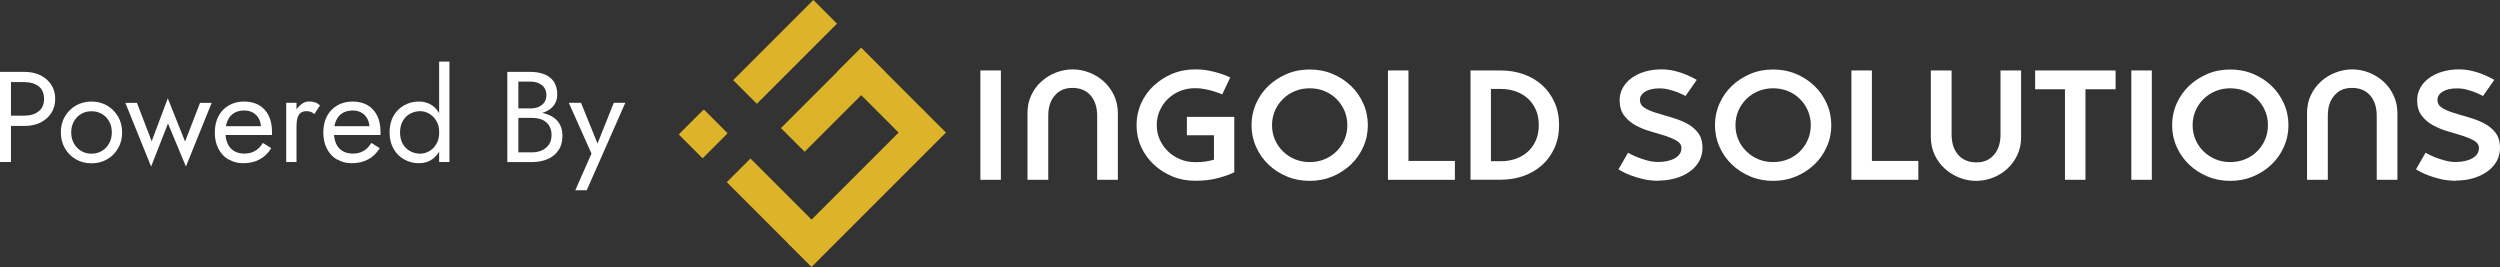 <?xml version="1.0" encoding="UTF-8"?><svg xmlns="http://www.w3.org/2000/svg" viewBox="0 0 262.22 28.01"><rect x="0" y="0" width="262.22" height="28.01" fill="#333333" stroke="none"/><defs><style>.d{fill:#fff;}.e{fill:#ddb329;}</style></defs><g id="a"/><g id="b"><g id="c"><g><g><path class="d" d="M104.98,18.86h-2.15V7.39h2.15v11.48Z"/><path class="d" d="M117.24,18.86h-2.16v-6.7c0-.91-.23-1.62-.69-2.15-.46-.52-1.09-.79-1.9-.79s-1.39,.26-1.85,.79c-.46,.52-.69,1.23-.69,2.11v6.74h-2.18v-7c0-.69,.13-1.31,.4-1.88,.27-.56,.62-1.04,1.07-1.44,.44-.4,.95-.71,1.52-.93,.57-.22,1.15-.33,1.75-.33s1.17,.11,1.74,.33c.57,.22,1.07,.53,1.52,.93,.44,.4,.8,.88,1.07,1.45,.27,.57,.41,1.2,.41,1.89v6.98Z"/><path class="d" d="M129.47,18.06c-.38,.2-.93,.4-1.64,.6-.71,.2-1.54,.3-2.48,.3-.85,0-1.65-.15-2.39-.46-.74-.31-1.39-.72-1.95-1.25s-1-1.14-1.32-1.85c-.32-.71-.48-1.47-.48-2.28s.16-1.57,.48-2.28c.32-.71,.76-1.33,1.32-1.85,.56-.52,1.21-.94,1.95-1.25,.74-.31,1.54-.46,2.39-.46,.52,0,1.01,.04,1.46,.13,.45,.09,.84,.19,1.16,.3,.38,.12,.74,.26,1.07,.41l-.84,1.77c-.28-.11-.58-.21-.89-.31-.27-.09-.58-.16-.92-.23-.34-.07-.69-.1-1.05-.1-.56,0-1.08,.1-1.57,.3-.49,.2-.92,.48-1.28,.83-.36,.35-.64,.76-.85,1.23-.21,.47-.31,.97-.31,1.51s.1,1.04,.31,1.51c.21,.47,.49,.88,.86,1.24,.37,.36,.8,.63,1.29,.84,.49,.2,1.03,.3,1.61,.3,.39,0,.75-.02,1.07-.07,.32-.05,.61-.11,.86-.19v-2.56h-2.84v-1.93h4.97v5.8Z"/><path class="d" d="M131.27,13.13c0-.81,.16-1.57,.48-2.28,.32-.71,.75-1.33,1.3-1.85,.55-.52,1.2-.94,1.93-1.25,.74-.31,1.53-.46,2.39-.46s1.65,.15,2.39,.46c.74,.31,1.38,.72,1.93,1.25,.55,.52,.98,1.14,1.3,1.85,.32,.71,.48,1.47,.48,2.28s-.16,1.57-.48,2.28c-.32,.71-.75,1.33-1.3,1.85-.55,.52-1.19,.94-1.93,1.25-.74,.31-1.53,.46-2.39,.46s-1.65-.15-2.39-.46c-.74-.31-1.38-.72-1.93-1.25-.55-.52-.99-1.14-1.3-1.85-.32-.71-.48-1.47-.48-2.28Zm2.15,0c0,.54,.1,1.04,.3,1.51,.2,.47,.48,.88,.84,1.23,.36,.35,.77,.63,1.25,.83,.48,.2,1,.3,1.56,.3s1.09-.1,1.57-.3c.48-.2,.9-.48,1.25-.83,.35-.35,.63-.76,.83-1.23,.2-.47,.3-.97,.3-1.51s-.1-1.04-.3-1.51c-.2-.47-.48-.88-.83-1.23-.35-.35-.77-.63-1.25-.83-.48-.2-1.01-.3-1.57-.3s-1.08,.1-1.56,.3c-.48,.2-.9,.48-1.25,.83-.36,.35-.63,.76-.84,1.23-.2,.47-.3,.97-.3,1.51Z"/><path class="d" d="M145.58,7.39h2.15v9.49h4.87v1.98h-7.02V7.39Z"/><path class="d" d="M157.4,7.39c.85,0,1.65,.13,2.39,.39,.74,.26,1.39,.64,1.95,1.14,.56,.5,.99,1.1,1.31,1.81,.32,.71,.48,1.51,.48,2.39s-.16,1.68-.48,2.39c-.32,.71-.75,1.31-1.31,1.81-.56,.5-1.21,.88-1.95,1.14-.74,.26-1.54,.39-2.39,.39h-3.16V7.39h3.16Zm-1.02,9.52h1.02c.56,0,1.08-.08,1.57-.25,.49-.17,.91-.42,1.27-.74,.36-.32,.64-.72,.85-1.19,.21-.47,.31-1.01,.31-1.61s-.1-1.14-.31-1.61c-.21-.47-.49-.87-.85-1.19-.36-.32-.78-.57-1.27-.74-.49-.17-1.01-.25-1.57-.25h-1.02v7.57Z"/><path class="d" d="M173.96,18.96c-.58,0-1.12-.06-1.63-.18-.51-.12-.95-.26-1.34-.41-.45-.17-.86-.38-1.23-.61l1-1.74c.33,.19,.67,.35,1.03,.49,.31,.12,.64,.23,1.02,.33,.37,.1,.74,.15,1.11,.15,.71,0,1.3-.13,1.75-.39,.46-.26,.69-.61,.69-1.07,0-.32-.16-.57-.48-.76-.32-.19-.72-.36-1.2-.52-.48-.15-1-.31-1.56-.47-.56-.16-1.08-.37-1.56-.63-.48-.26-.88-.6-1.2-1.02-.32-.42-.48-.95-.48-1.61,0-.48,.11-.92,.34-1.32,.22-.4,.53-.74,.92-1.02,.39-.28,.85-.51,1.38-.66,.53-.16,1.11-.24,1.73-.24,.51,0,.99,.06,1.44,.17,.45,.11,.84,.24,1.18,.39,.39,.16,.76,.34,1.1,.54l-1.18,1.69c-.26-.14-.54-.27-.84-.39-.25-.1-.54-.19-.88-.28-.33-.09-.68-.13-1.04-.13-.28,0-.55,.03-.79,.08-.25,.05-.46,.13-.64,.24-.18,.1-.33,.23-.43,.38-.11,.15-.16,.31-.16,.5,0,.36,.16,.64,.48,.84,.32,.2,.73,.38,1.22,.53,.49,.15,1.02,.31,1.58,.47,.56,.16,1.09,.36,1.58,.61s.9,.58,1.22,.99c.32,.41,.48,.95,.48,1.61,0,.49-.11,.95-.34,1.37-.23,.42-.55,.78-.96,1.08-.41,.3-.9,.54-1.46,.71-.56,.17-1.18,.26-1.84,.26Z"/><path class="d" d="M179.88,13.13c0-.81,.16-1.57,.48-2.28,.32-.71,.75-1.33,1.3-1.85,.55-.52,1.2-.94,1.93-1.25,.74-.31,1.53-.46,2.39-.46s1.65,.15,2.39,.46c.74,.31,1.38,.72,1.93,1.25,.55,.52,.98,1.14,1.3,1.85,.32,.71,.48,1.47,.48,2.28s-.16,1.57-.48,2.28c-.32,.71-.75,1.33-1.3,1.85-.55,.52-1.19,.94-1.93,1.25-.74,.31-1.53,.46-2.39,.46s-1.65-.15-2.39-.46c-.74-.31-1.38-.72-1.93-1.25s-.99-1.14-1.3-1.85c-.32-.71-.48-1.47-.48-2.28Zm2.15,0c0,.54,.1,1.04,.3,1.51,.2,.47,.48,.88,.84,1.23,.36,.35,.77,.63,1.25,.83,.48,.2,1,.3,1.56,.3s1.09-.1,1.57-.3c.48-.2,.9-.48,1.25-.83s.63-.76,.83-1.23c.2-.47,.3-.97,.3-1.51s-.1-1.04-.3-1.51c-.2-.47-.48-.88-.83-1.23-.35-.35-.77-.63-1.25-.83-.48-.2-1.01-.3-1.57-.3s-1.08,.1-1.56,.3c-.48,.2-.9,.48-1.25,.83-.36,.35-.63,.76-.84,1.23-.2,.47-.3,.97-.3,1.51Z"/><path class="d" d="M194.19,7.39h2.15v9.49h4.87v1.98h-7.02V7.39Z"/><path class="d" d="M202.52,7.39h2.18v6.7c0,.91,.23,1.62,.69,2.15,.46,.52,1.09,.79,1.9,.79s1.39-.26,1.85-.79c.46-.52,.69-1.23,.69-2.11V7.39h2.16v7c0,.69-.13,1.31-.4,1.88-.27,.56-.62,1.04-1.06,1.44-.44,.4-.94,.71-1.51,.93-.57,.22-1.15,.33-1.75,.33s-1.17-.11-1.74-.33c-.57-.22-1.08-.53-1.52-.93-.45-.4-.81-.88-1.08-1.45-.27-.57-.41-1.2-.41-1.89V7.39Z"/><path class="d" d="M218.74,18.86h-2.15V9.36h-3.13v-1.97h8.44v1.97h-3.16v9.51Z"/><path class="d" d="M225.7,18.86h-2.15V7.39h2.15v11.48Z"/><path class="d" d="M227.83,13.13c0-.81,.16-1.57,.48-2.28,.32-.71,.75-1.33,1.3-1.85,.55-.52,1.2-.94,1.93-1.25,.74-.31,1.53-.46,2.39-.46s1.65,.15,2.39,.46c.74,.31,1.38,.72,1.93,1.25,.55,.52,.98,1.14,1.3,1.85,.32,.71,.48,1.47,.48,2.28s-.16,1.57-.48,2.28c-.32,.71-.75,1.33-1.3,1.85-.55,.52-1.19,.94-1.93,1.25-.74,.31-1.53,.46-2.39,.46s-1.65-.15-2.39-.46c-.74-.31-1.38-.72-1.93-1.25s-.99-1.14-1.3-1.85c-.32-.71-.48-1.47-.48-2.28Zm2.15,0c0,.54,.1,1.04,.3,1.51,.2,.47,.48,.88,.84,1.23,.36,.35,.77,.63,1.25,.83,.48,.2,1,.3,1.56,.3s1.09-.1,1.57-.3c.48-.2,.9-.48,1.25-.83s.63-.76,.83-1.23c.2-.47,.3-.97,.3-1.51s-.1-1.04-.3-1.51c-.2-.47-.48-.88-.83-1.23-.35-.35-.77-.63-1.25-.83-.48-.2-1.01-.3-1.57-.3s-1.08,.1-1.56,.3c-.48,.2-.9,.48-1.25,.83-.36,.35-.63,.76-.84,1.23-.2,.47-.3,.97-.3,1.51Z"/><path class="d" d="M251.45,18.86h-2.16v-6.7c0-.91-.23-1.62-.69-2.15-.46-.52-1.09-.79-1.9-.79s-1.39,.26-1.85,.79c-.46,.52-.69,1.23-.69,2.11v6.74h-2.18v-7c0-.69,.13-1.31,.4-1.88,.27-.56,.62-1.04,1.07-1.44,.44-.4,.95-.71,1.52-.93,.57-.22,1.15-.33,1.75-.33s1.17,.11,1.74,.33c.57,.22,1.07,.53,1.52,.93,.44,.4,.8,.88,1.07,1.45,.27,.57,.41,1.2,.41,1.89v6.98Z"/><path class="d" d="M257.61,18.96c-.58,0-1.12-.06-1.63-.18-.51-.12-.95-.26-1.34-.41-.45-.17-.86-.38-1.23-.61l1-1.74c.33,.19,.67,.35,1.03,.49,.31,.12,.64,.23,1.02,.33,.37,.1,.74,.15,1.11,.15,.71,0,1.3-.13,1.75-.39,.46-.26,.69-.61,.69-1.07,0-.32-.16-.57-.48-.76-.32-.19-.72-.36-1.2-.52-.48-.15-1-.31-1.56-.47-.56-.16-1.08-.37-1.56-.63-.48-.26-.88-.6-1.2-1.02-.32-.42-.48-.95-.48-1.61,0-.48,.11-.92,.34-1.32,.22-.4,.53-.74,.92-1.02,.39-.28,.85-.51,1.38-.66,.53-.16,1.11-.24,1.73-.24,.51,0,.99,.06,1.44,.17,.45,.11,.84,.24,1.18,.39,.39,.16,.76,.34,1.1,.54l-1.18,1.69c-.26-.14-.54-.27-.84-.39-.25-.1-.54-.19-.88-.28-.33-.09-.68-.13-1.04-.13-.28,0-.55,.03-.79,.08-.25,.05-.46,.13-.64,.24-.18,.1-.33,.23-.43,.38-.11,.15-.16,.31-.16,.5,0,.36,.16,.64,.48,.84,.32,.2,.73,.38,1.22,.53,.49,.15,1.02,.31,1.58,.47,.56,.16,1.09,.36,1.58,.61s.9,.58,1.22,.99c.32,.41,.48,.95,.48,1.61,0,.49-.11,.95-.34,1.37-.23,.42-.55,.78-.96,1.08-.41,.3-.9,.54-1.46,.71-.56,.17-1.18,.26-1.84,.26Z"/></g><g><rect class="e" x="71.91" y="12.28" width="3.7" height="3.51" transform="translate(11.68 56.27) rotate(-45)"/><rect class="e" x="71.94" y="12.34" width="3.51" height="3.51" transform="translate(11.62 56.24) rotate(-45)"/><rect class="e" x="79.06" y="16.49" width="3.51" height="9.45" transform="translate(8.67 63.35) rotate(-45)"/><rect class="e" x="90.67" y="4.87" width="3.51" height="9.45" transform="translate(20.29 68.17) rotate(-45)"/><rect class="e" x="76.4" y="3.69" width="11.89" height="3.51" transform="translate(20.27 59.82) rotate(-45)"/><rect class="e" x="81.41" y="8.71" width="11.89" height="3.51" transform="translate(18.19 64.84) rotate(-45)"/><rect class="e" x="80.96" y="17.96" width="19.94" height="3.51" transform="translate(12.69 70.07) rotate(-45)"/></g></g><g><path class="d" d="M1.15,7.54v9.45H0V7.54H1.15Zm-.51,0h1.93c.61,0,1.16,.11,1.64,.34s.86,.56,1.15,.98c.28,.42,.43,.93,.43,1.51s-.14,1.08-.43,1.51c-.28,.43-.67,.76-1.15,.99-.48,.23-1.03,.34-1.64,.34H.63v-1.08h1.93c.61,0,1.11-.15,1.49-.45,.38-.3,.57-.73,.57-1.31s-.19-1.02-.57-1.32c-.38-.29-.88-.44-1.49-.44H.63v-1.08Z"/><path class="d" d="M6.81,12.22c.28-.49,.67-.87,1.15-1.15,.49-.28,1.03-.42,1.63-.42s1.16,.14,1.64,.42c.48,.28,.86,.66,1.15,1.15,.28,.49,.43,1.04,.43,1.67s-.14,1.18-.43,1.67c-.28,.49-.67,.88-1.15,1.15-.48,.28-1.03,.42-1.64,.42s-1.15-.14-1.63-.42c-.49-.28-.87-.66-1.15-1.15-.28-.49-.43-1.05-.43-1.67s.14-1.19,.43-1.67Zm.94,2.82c.18,.33,.44,.6,.76,.79,.32,.19,.68,.29,1.09,.29s.77-.1,1.09-.29c.32-.19,.57-.46,.76-.79,.18-.33,.28-.72,.28-1.15s-.09-.82-.28-1.15c-.18-.34-.44-.6-.76-.79-.32-.19-.68-.28-1.09-.28s-.77,.09-1.09,.28-.57,.45-.76,.79-.28,.72-.28,1.15,.09,.81,.28,1.15Z"/><path class="d" d="M14.36,10.78l1.55,4.04,1.69-4.51,1.81,4.54,1.57-4.06h1.22l-2.7,6.68-1.88-4.52-1.77,4.52-2.7-6.68h1.22Z"/><path class="d" d="M23.94,16.72c-.45-.27-.79-.65-1.04-1.14s-.37-1.05-.37-1.69,.13-1.21,.38-1.7c.26-.49,.62-.86,1.08-1.13,.46-.27,1-.41,1.61-.41s1.14,.13,1.57,.38c.44,.26,.77,.62,1.01,1.1s.35,1.04,.35,1.7c0,.06,0,.13,0,.2s0,.11,0,.13h-5.31v-.92h4.46l-.43,.62s.05-.11,.08-.21c.03-.09,.04-.17,.04-.24,0-.37-.07-.69-.22-.96-.15-.27-.35-.48-.61-.63-.26-.15-.57-.23-.92-.23-.41,0-.77,.09-1.06,.26-.29,.18-.52,.43-.67,.76-.16,.33-.24,.73-.25,1.21,0,.49,.08,.9,.23,1.24,.15,.34,.38,.6,.68,.78,.3,.18,.66,.27,1.08,.27s.8-.09,1.12-.28c.32-.18,.6-.47,.82-.84l.88,.55c-.32,.52-.73,.92-1.22,1.18-.49,.27-1.07,.4-1.73,.4-.58,0-1.09-.14-1.53-.41Z"/><path class="d" d="M31.1,16.99h-1.08v-6.21h1.08v6.21Zm1.49-5.26c-.12-.05-.27-.07-.45-.07-.27,0-.48,.07-.63,.2-.15,.13-.26,.32-.32,.55-.06,.23-.09,.5-.09,.8h-.49c0-.5,.09-.93,.26-1.32,.18-.38,.4-.69,.68-.91,.28-.23,.56-.34,.85-.34,.23,0,.43,.03,.63,.09,.19,.06,.37,.17,.53,.34l-.59,.89c-.14-.11-.27-.19-.39-.24Z"/><path class="d" d="M35.32,16.72c-.45-.27-.79-.65-1.04-1.14s-.37-1.05-.37-1.69,.13-1.21,.38-1.7c.26-.49,.62-.86,1.08-1.13,.46-.27,1-.41,1.61-.41s1.14,.13,1.57,.38c.44,.26,.77,.62,1.01,1.1s.35,1.04,.35,1.7c0,.06,0,.13,0,.2s0,.11,0,.13h-5.31v-.92h4.46l-.43,.62s.05-.11,.08-.21c.03-.09,.04-.17,.04-.24,0-.37-.07-.69-.22-.96-.15-.27-.35-.48-.61-.63-.26-.15-.57-.23-.92-.23-.41,0-.77,.09-1.06,.26-.29,.18-.52,.43-.67,.76-.16,.33-.24,.73-.25,1.21,0,.49,.08,.9,.23,1.24,.15,.34,.38,.6,.68,.78,.3,.18,.66,.27,1.08,.27s.8-.09,1.12-.28c.32-.18,.6-.47,.82-.84l.88,.55c-.32,.52-.73,.92-1.22,1.18-.49,.27-1.07,.4-1.73,.4-.58,0-1.09-.14-1.53-.41Z"/><path class="d" d="M41.28,12.15c.28-.48,.65-.85,1.12-1.11,.47-.26,.98-.39,1.54-.39,.52,0,.98,.13,1.36,.39,.39,.26,.69,.63,.91,1.11s.33,1.06,.33,1.73-.11,1.24-.33,1.73-.52,.86-.91,1.12c-.39,.26-.84,.39-1.36,.39-.56,0-1.07-.13-1.54-.39-.47-.26-.84-.63-1.12-1.12-.28-.49-.42-1.06-.42-1.73s.14-1.25,.42-1.73Zm.97,2.95c.19,.33,.45,.59,.78,.76,.32,.17,.68,.26,1.05,.26,.31,0,.63-.09,.93-.26,.31-.17,.56-.42,.76-.76,.2-.33,.3-.74,.3-1.21s-.1-.88-.3-1.21c-.2-.33-.45-.58-.76-.76-.31-.17-.62-.26-.93-.26-.38,0-.73,.09-1.05,.26-.32,.17-.58,.42-.78,.76-.19,.33-.29,.74-.29,1.21s.1,.88,.29,1.21Zm4.89-8.64v10.53h-1.08V6.46h1.08Z"/><path class="d" d="M54.12,11.37h1.53c.31,0,.6-.05,.85-.16s.45-.27,.59-.47,.22-.46,.22-.76c0-.45-.16-.8-.47-1.05-.32-.25-.71-.37-1.19-.37h-1.28v7.42h1.42c.4,0,.76-.07,1.07-.22s.55-.35,.73-.62,.26-.6,.26-.99c0-.29-.05-.54-.15-.77s-.24-.41-.43-.57-.4-.27-.65-.34-.53-.11-.84-.11h-1.66v-.63h1.66c.46,0,.88,.05,1.27,.15,.39,.1,.73,.25,1.02,.45,.29,.2,.52,.46,.68,.78,.16,.32,.24,.69,.24,1.12,0,.62-.14,1.14-.43,1.55-.28,.41-.67,.72-1.15,.92s-1.03,.3-1.64,.3h-2.56V7.54h2.43c.57,0,1.06,.09,1.48,.26s.74,.43,.98,.78c.23,.35,.35,.79,.35,1.33,0,.44-.12,.82-.35,1.13-.23,.32-.56,.55-.98,.72-.42,.16-.91,.24-1.48,.24h-1.53v-.63Z"/><path class="d" d="M61.56,19.96h-1.22l1.7-3.85-2.38-5.33h1.28l1.97,4.86-.45-.05,1.92-4.81h1.21l-4.05,9.18Z"/></g></g></g></svg>